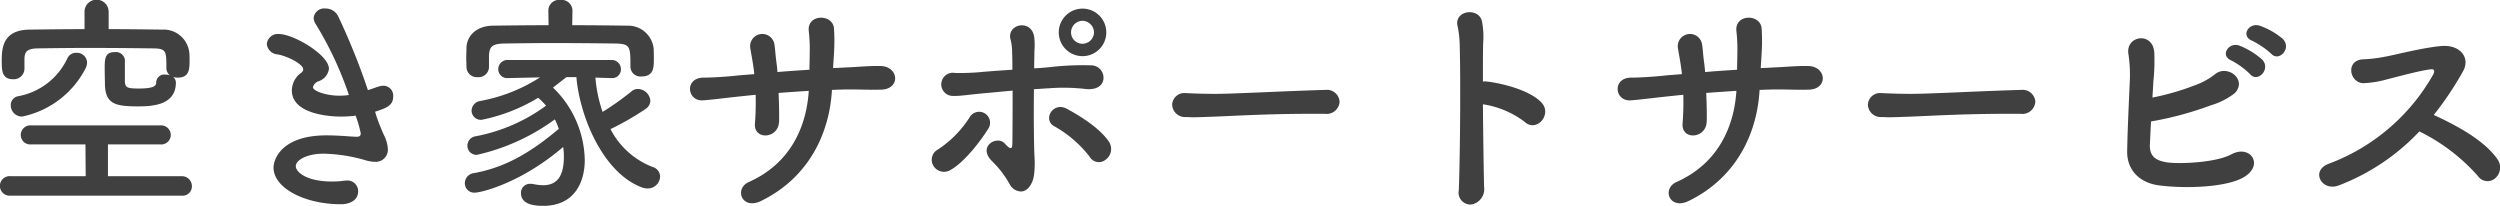 <svg height="26.62" viewBox="0 0 323.401 26.62" width="323.401" xmlns="http://www.w3.org/2000/svg"><path d="m932.373 1966.42a1.174 1.174 0 0 0 -1.32-.99c-1.26 0-1.29.87-1.29 2.1 0 .84.03 1.71.03 1.92 0 2.76 1.41 3 4.349 3 1.98 0 4.83-.24 4.83-3.09a.94.94 0 0 0 -.36-.72 1.934 1.934 0 0 0 .6.09c1.41 0 1.53-.96 1.53-2.13 0-.36 0-.69-.03-1.05a3.339 3.339 0 0 0 -3.51-3.03c-2.28-.03-4.589-.06-6.929-.06v-2.25a1.56 1.56 0 0 0 -3.12 0v2.25c-2.4 0-4.77.03-7.08.06-3.45.03-3.63 2.31-3.63 4.02 0 1.29.03 2.4 1.47 2.4a1.384 1.384 0 0 0 1.47-1.32v-1.35c.03-.9.36-1.29 1.68-1.32 1.83-.03 4.2-.06 6.63-.06 2.97 0 6.03.03 8.429.06 1.62.03 1.62.42 1.62 2.49v.09a1.2 1.2 0 0 0 .45.9 1.747 1.747 0 0 0 -.57-.09 1.054 1.054 0 0 0 -1.2.99c0 .36-.06.81-2.22.81-1.559 0-1.8-.12-1.829-.96zm-5.1 1.14a1.694 1.694 0 0 0 .21-.78 1.313 1.313 0 0 0 -1.38-1.26 1.227 1.227 0 0 0 -1.17.72 8.748 8.748 0 0 1 -6.33 4.89 1.153 1.153 0 0 0 -.99 1.17 1.451 1.451 0 0 0 1.47 1.47 11.935 11.935 0 0 0 8.19-6.21zm12.449 16.44a1.2 1.2 0 0 0 1.32-1.2 1.292 1.292 0 0 0 -1.32-1.32h-9.539v-4.11h6.779a1.231 1.231 0 0 0 1.35-1.23 1.248 1.248 0 0 0 -1.35-1.23h-16.709a1.248 1.248 0 0 0 -1.35 1.23 1.231 1.231 0 0 0 1.35 1.23h7.02l.03 4.11h-9.72a1.265 1.265 0 1 0 0 2.52zm25.02-10.86c1.5-.48 2.34-.81 2.34-1.98a1.277 1.277 0 0 0 -1.26-1.38 2.039 2.039 0 0 0 -.57.09c-.48.15-.96.33-1.439.48a86.7 86.7 0 0 0 -3.84-9.54 1.8 1.8 0 0 0 -1.65-1.02 1.374 1.374 0 0 0 -1.53 1.2 1.6 1.6 0 0 0 .3.87 44.938 44.938 0 0 1 4.26 9.12 8.079 8.079 0 0 1 -1.2.09c-1.74 0-3.45-.6-3.45-1.11a1.118 1.118 0 0 1 .78-.78 1.97 1.97 0 0 0 1.29-1.59c0-1.8-4.59-4.5-6.48-4.5a1.437 1.437 0 0 0 -1.56 1.29 1.5 1.5 0 0 0 1.44 1.35c1.47.3 3.27 1.32 3.27 1.92a.581.581 0 0 1 -.3.48 2.859 2.859 0 0 0 -1.17 2.25c0 3.33 5.73 3.39 6.3 3.39a14.18 14.18 0 0 0 1.95-.12 15.271 15.271 0 0 1 .66 2.28c0 .45-.3.45-.63.45-.18 0-.36-.03-.57-.03-.87-.06-2.01-.15-3.24-.15-5.76 0-6.84 3.06-6.84 4.17 0 2.61 3.96 4.74 8.73 4.74.96 0 2.22-.39 2.22-1.71a1.388 1.388 0 0 0 -1.56-1.35 1.461 1.461 0 0 0 -.36.03 10.731 10.731 0 0 1 -1.47.09c-3.36 0-4.68-1.26-4.68-1.98 0-.78 1.41-1.62 3.6-1.62a20.732 20.732 0 0 1 5.28.81 4.578 4.578 0 0 0 1.349.24 1.565 1.565 0 0 0 1.68-1.68 4.428 4.428 0 0 0 -.39-1.53 26.244 26.244 0 0 1 -1.11-2.76zm25.531-13.11v-.03a1.411 1.411 0 0 0 -1.56-1.32 1.392 1.392 0 0 0 -1.56 1.32v.03l.03 1.92c-2.46 0-4.89.03-7.17.06-2.31.03-3.39 1.44-3.45 2.79 0 .45-.03.9-.03 1.35s.03.87.03 1.23a1.331 1.331 0 0 0 1.44 1.29 1.353 1.353 0 0 0 1.47-1.23v-1.62c.09-1.05.33-1.47 1.98-1.5 1.83-.03 4.05-.06 6.36-.06 2.79 0 5.67.03 8.069.06 1.86.06 1.89.36 1.89 3v.06a1.3 1.3 0 0 0 1.44 1.2c1.588 0 1.588-1.2 1.588-2.25 0-.48 0-.99-.03-1.41a3.32 3.32 0 0 0 -3.328-2.91c-2.31-.03-4.739-.06-7.2-.06zm4.979 8.76h.06a1.127 1.127 0 0 0 1.23-1.14 1.19 1.19 0 0 0 -1.29-1.2h-13.289a1.19 1.19 0 0 0 -1.29 1.2 1.153 1.153 0 0 0 1.26 1.14h.03l4.11-.09a21.391 21.391 0 0 1 -7.77 3.06 1.292 1.292 0 0 0 -1.08 1.26 1.2 1.2 0 0 0 1.29 1.17 22.685 22.685 0 0 0 7.32-2.85 8.19 8.19 0 0 1 1.02 1.02 22.283 22.283 0 0 1 -9.12 3.96 1.227 1.227 0 0 0 -1.05 1.2 1.172 1.172 0 0 0 1.23 1.2 27.012 27.012 0 0 0 10.08-4.59 8.845 8.845 0 0 1 .51 1.23c-3.57 3-6.84 4.98-11.01 5.73a1.313 1.313 0 0 0 -1.14 1.32 1.207 1.207 0 0 0 1.29 1.2c.81 0 5.97-1.23 11.43-5.91a8.8 8.8 0 0 1 .09 1.23c0 2.34-.72 3.72-2.7 3.72a6.527 6.527 0 0 1 -1.26-.15 1.461 1.461 0 0 0 -.36-.03 1.156 1.156 0 0 0 -1.23 1.2c0 1.14 1.02 1.65 2.88 1.65 4.08 0 5.37-3.12 5.37-5.91a13.309 13.309 0 0 0 -4.11-9.39c.54-.42 1.11-.87 1.74-1.35h1.29c.45 5.22 3.509 12.45 8.519 14.28a1.969 1.969 0 0 0 .69.12 1.6 1.6 0 0 0 1.618-1.53 1.33 1.33 0 0 0 -.99-1.26 10.291 10.291 0 0 1 -5.428-4.89 35.5 35.5 0 0 0 4.5-2.58 1.318 1.318 0 0 0 .658-1.08 1.659 1.659 0 0 0 -1.618-1.53 1.237 1.237 0 0 0 -.81.3 37.567 37.567 0 0 1 -3.75 2.67 17.8 17.8 0 0 1 -.929-4.44zm25.588 1.65c-.27 4.35-2.16 9.3-7.74 11.79-1.95.87-.93 3.66 1.56 2.46 6.33-3.09 8.88-8.94 9.18-14.37.78-.03 1.56-.06 2.28-.06 1.38 0 2.4.06 4.02.03 2.64-.03 2.37-3.03-.03-3.06-1.53-.03-2.79.12-4.35.18-.54.03-1.14.06-1.77.09.03-.66.09-1.35.12-2.01a26.032 26.032 0 0 0 0-3.06c-.09-1.98-3.51-1.98-3.27.27a20.884 20.884 0 0 1 .12 3.06c0 .66-.03 1.29-.03 1.95-1.38.09-2.82.18-4.14.3-.03-.51-.09-.96-.15-1.41-.12-.9-.15-1.65-.24-2.16a1.581 1.581 0 1 0 -3.12.51c.09.57.24 1.32.36 2.13.06.39.12.78.15 1.2-1.11.09-1.98.15-2.46.21-1.2.12-2.91.24-4.11.24-2.49.03-2.13 3.09-.06 2.94.93-.06 2.07-.21 4.5-.48.6-.06 1.41-.15 2.31-.24a34.884 34.884 0 0 1 -.09 3.69c-.21 2.22 3.06 2.04 3.12-.24.03-.81 0-2.19-.06-3.69 1.23-.09 2.55-.18 3.9-.27zm38.49-7.56a3.075 3.075 0 1 0 -6.15 0 3.075 3.075 0 0 0 6.15 0zm-.09 16.47a1.7 1.7 0 0 0 .48-2.25c-1.23-1.92-4.14-3.6-5.46-4.32-1.83-1.02-3.21 1.41-1.65 2.25a14.887 14.887 0 0 1 4.56 3.93 1.375 1.375 0 0 0 2.07.39zm-9.27-9.12c.63-.03 1.26-.09 1.95-.12a24.719 24.719 0 0 1 4.71.09c1.29.15 2.13-.33 2.31-1.14a1.606 1.606 0 0 0 -1.62-1.92 36.329 36.329 0 0 0 -5.34.24c-.66.06-1.32.12-1.98.15 0-.87.03-1.62.03-2.22a9.1 9.1 0 0 0 -.03-1.89c-.42-2.34-3.57-1.59-3.06.36a7.042 7.042 0 0 1 .21 1.8c.03.6.03 1.32.03 2.13-1.41.09-2.67.18-3.72.27a30.857 30.857 0 0 1 -3.69.15 1.5 1.5 0 1 0 -.21 2.97c.84.03 1.8-.15 4.08-.36 1.08-.09 2.28-.21 3.57-.33 0 2.16 0 4.59-.03 6.72 0 .81-.15 1.05-.99.12-.96-1.08-3.54.33-1.68 2.25a12.787 12.787 0 0 1 2.31 3 1.736 1.736 0 0 0 1.44.96c.81.03 1.5-.84 1.71-2.04a12.744 12.744 0 0 0 .06-2.64c-.09-2.61-.09-5.79-.06-8.55zm-10.83 10.47c1.98-1.11 4.08-4.02 4.89-5.31a1.415 1.415 0 1 0 -2.34-1.59 13.887 13.887 0 0 1 -4.14 4.23 1.5 1.5 0 0 0 -.57 2.13 1.6 1.6 0 0 0 2.16.54zm18.6-17.82a1.5 1.5 0 0 1 -1.5 1.47 1.472 1.472 0 0 1 -1.47-1.47 1.5 1.5 0 0 1 1.47-1.5 1.524 1.524 0 0 1 1.5 1.5zm29.85 10.53a1.68 1.68 0 0 0 1.92-1.56 1.644 1.644 0 0 0 -1.83-1.53h-.06c-5.28.15-11.7.51-14.16.51-1.2 0-2.52-.03-3.63-.09h-.18a1.575 1.575 0 0 0 -1.8 1.47 1.659 1.659 0 0 0 1.74 1.62c.33 0 .6.03.96.03.6 0 1.41-.03 2.97-.09 2.37-.09 6.75-.36 12.48-.36zm20.46-1.23a11.841 11.841 0 0 1 5.37 2.25c1.56 1.47 3.63-.93 2.22-2.46-1.62-1.74-5.58-2.58-7.08-2.73a1.453 1.453 0 0 0 -.51 0c0-2.01 0-3.75.03-4.95a10.561 10.561 0 0 0 -.12-2.67c-.27-2.07-3.72-1.65-3.18.48a13.468 13.468 0 0 1 .27 2.52c.12 4.35.06 13.8-.12 18.69a1.531 1.531 0 0 0 1.65 1.83 2.015 2.015 0 0 0 1.62-2.28c-.06-2.67-.12-6.81-.15-10.68zm32.79-1.74c-.27 4.35-2.16 9.3-7.74 11.79-1.95.87-.93 3.66 1.56 2.46 6.33-3.09 8.88-8.94 9.18-14.37.78-.03 1.56-.06 2.28-.06 1.38 0 2.4.06 4.02.03 2.64-.03 2.37-3.03-.03-3.06-1.53-.03-2.79.12-4.35.18-.54.03-1.14.06-1.77.09.03-.66.09-1.35.12-2.01a26.032 26.032 0 0 0 0-3.06c-.09-1.98-3.51-1.98-3.27.27a20.884 20.884 0 0 1 .12 3.06c0 .66-.03 1.29-.03 1.95-1.38.09-2.82.18-4.14.3-.03-.51-.09-.96-.15-1.41-.12-.9-.15-1.65-.24-2.16a1.581 1.581 0 1 0 -3.12.51c.09.57.24 1.32.36 2.13.06.39.12.78.15 1.2-1.11.09-1.98.15-2.46.21-1.2.12-2.91.24-4.11.24-2.49.03-2.13 3.09-.06 2.94.93-.06 2.07-.21 4.5-.48.6-.06 1.41-.15 2.31-.24a34.884 34.884 0 0 1 -.09 3.69c-.21 2.22 3.06 2.04 3.12-.24.03-.81 0-2.19-.06-3.69 1.23-.09 2.55-.18 3.9-.27zm36.75 2.97a1.68 1.68 0 0 0 1.92-1.56 1.644 1.644 0 0 0 -1.83-1.53h-.06c-5.28.15-11.7.51-14.16.51-1.2 0-2.52-.03-3.63-.09h-.18a1.575 1.575 0 0 0 -1.8 1.47 1.659 1.659 0 0 0 1.74 1.62c.33 0 .6.03.96.03.6 0 1.41-.03 2.97-.09 2.37-.09 6.75-.36 12.48-.36zm32.43-7.77c1.02 1.11 2.7-.72 1.5-1.92a9.442 9.442 0 0 0 -3-1.71c-1.41-.45-2.49 1.35-.96 1.95a10.81 10.81 0 0 1 2.46 1.68zm-2.73 2.64c.99 1.17 2.73-.66 1.56-1.89a10.091 10.091 0 0 0 -2.94-1.8c-1.38-.51-2.55 1.29-1.05 1.92a10.322 10.322 0 0 1 2.43 1.77zm-12.81 6.12a43.067 43.067 0 0 0 7.77-2.1 9.218 9.218 0 0 0 3.06-1.56c1.68-1.77-.99-3.78-2.58-2.43a9.042 9.042 0 0 1 -2.58 1.41 32.306 32.306 0 0 1 -5.49 1.59c.03-.63.09-1.32.12-2.07a25.837 25.837 0 0 0 .12-3.75c-.18-2.73-3.66-2.22-3.36.12a17.737 17.737 0 0 1 .18 3.78c-.15 3.51-.27 5.85-.33 8.82-.06 2.43 1.56 4.14 4.17 4.47 3.09.39 7.89.3 10.41-.81 3.39-1.5 1.5-4.62-1.11-3.21-1.95 1.05-6.48 1.26-8.19 1.05-1.77-.24-2.4-.93-2.34-2.37.06-1.08.09-2.01.15-2.94zm34.71 1.29a24.59 24.59 0 0 1 7.59 5.79 1.5 1.5 0 0 0 2.22.27 1.846 1.846 0 0 0 .27-2.49c-1.71-2.46-5.4-4.41-8.22-5.7a41.118 41.118 0 0 0 3.78-5.64c.99-1.74-.33-3.51-2.88-3.27-2.52.24-6.15 1.2-7.23 1.38a18.556 18.556 0 0 1 -2.67.33c-2.49 0-1.95 3.12-.03 3.09a13.592 13.592 0 0 0 3.03-.51c.78-.18 4.2-1.14 5.67-1.29.36-.03.51.18.27.66a25.9 25.9 0 0 1 -13.41 11.52c-2.58.87-1.05 3.69 1.17 2.85a28.044 28.044 0 0 0 10.44-6.99z" fill="#404040" fill-rule="evenodd" transform="translate(-916.219 -1958.69)"/></svg>